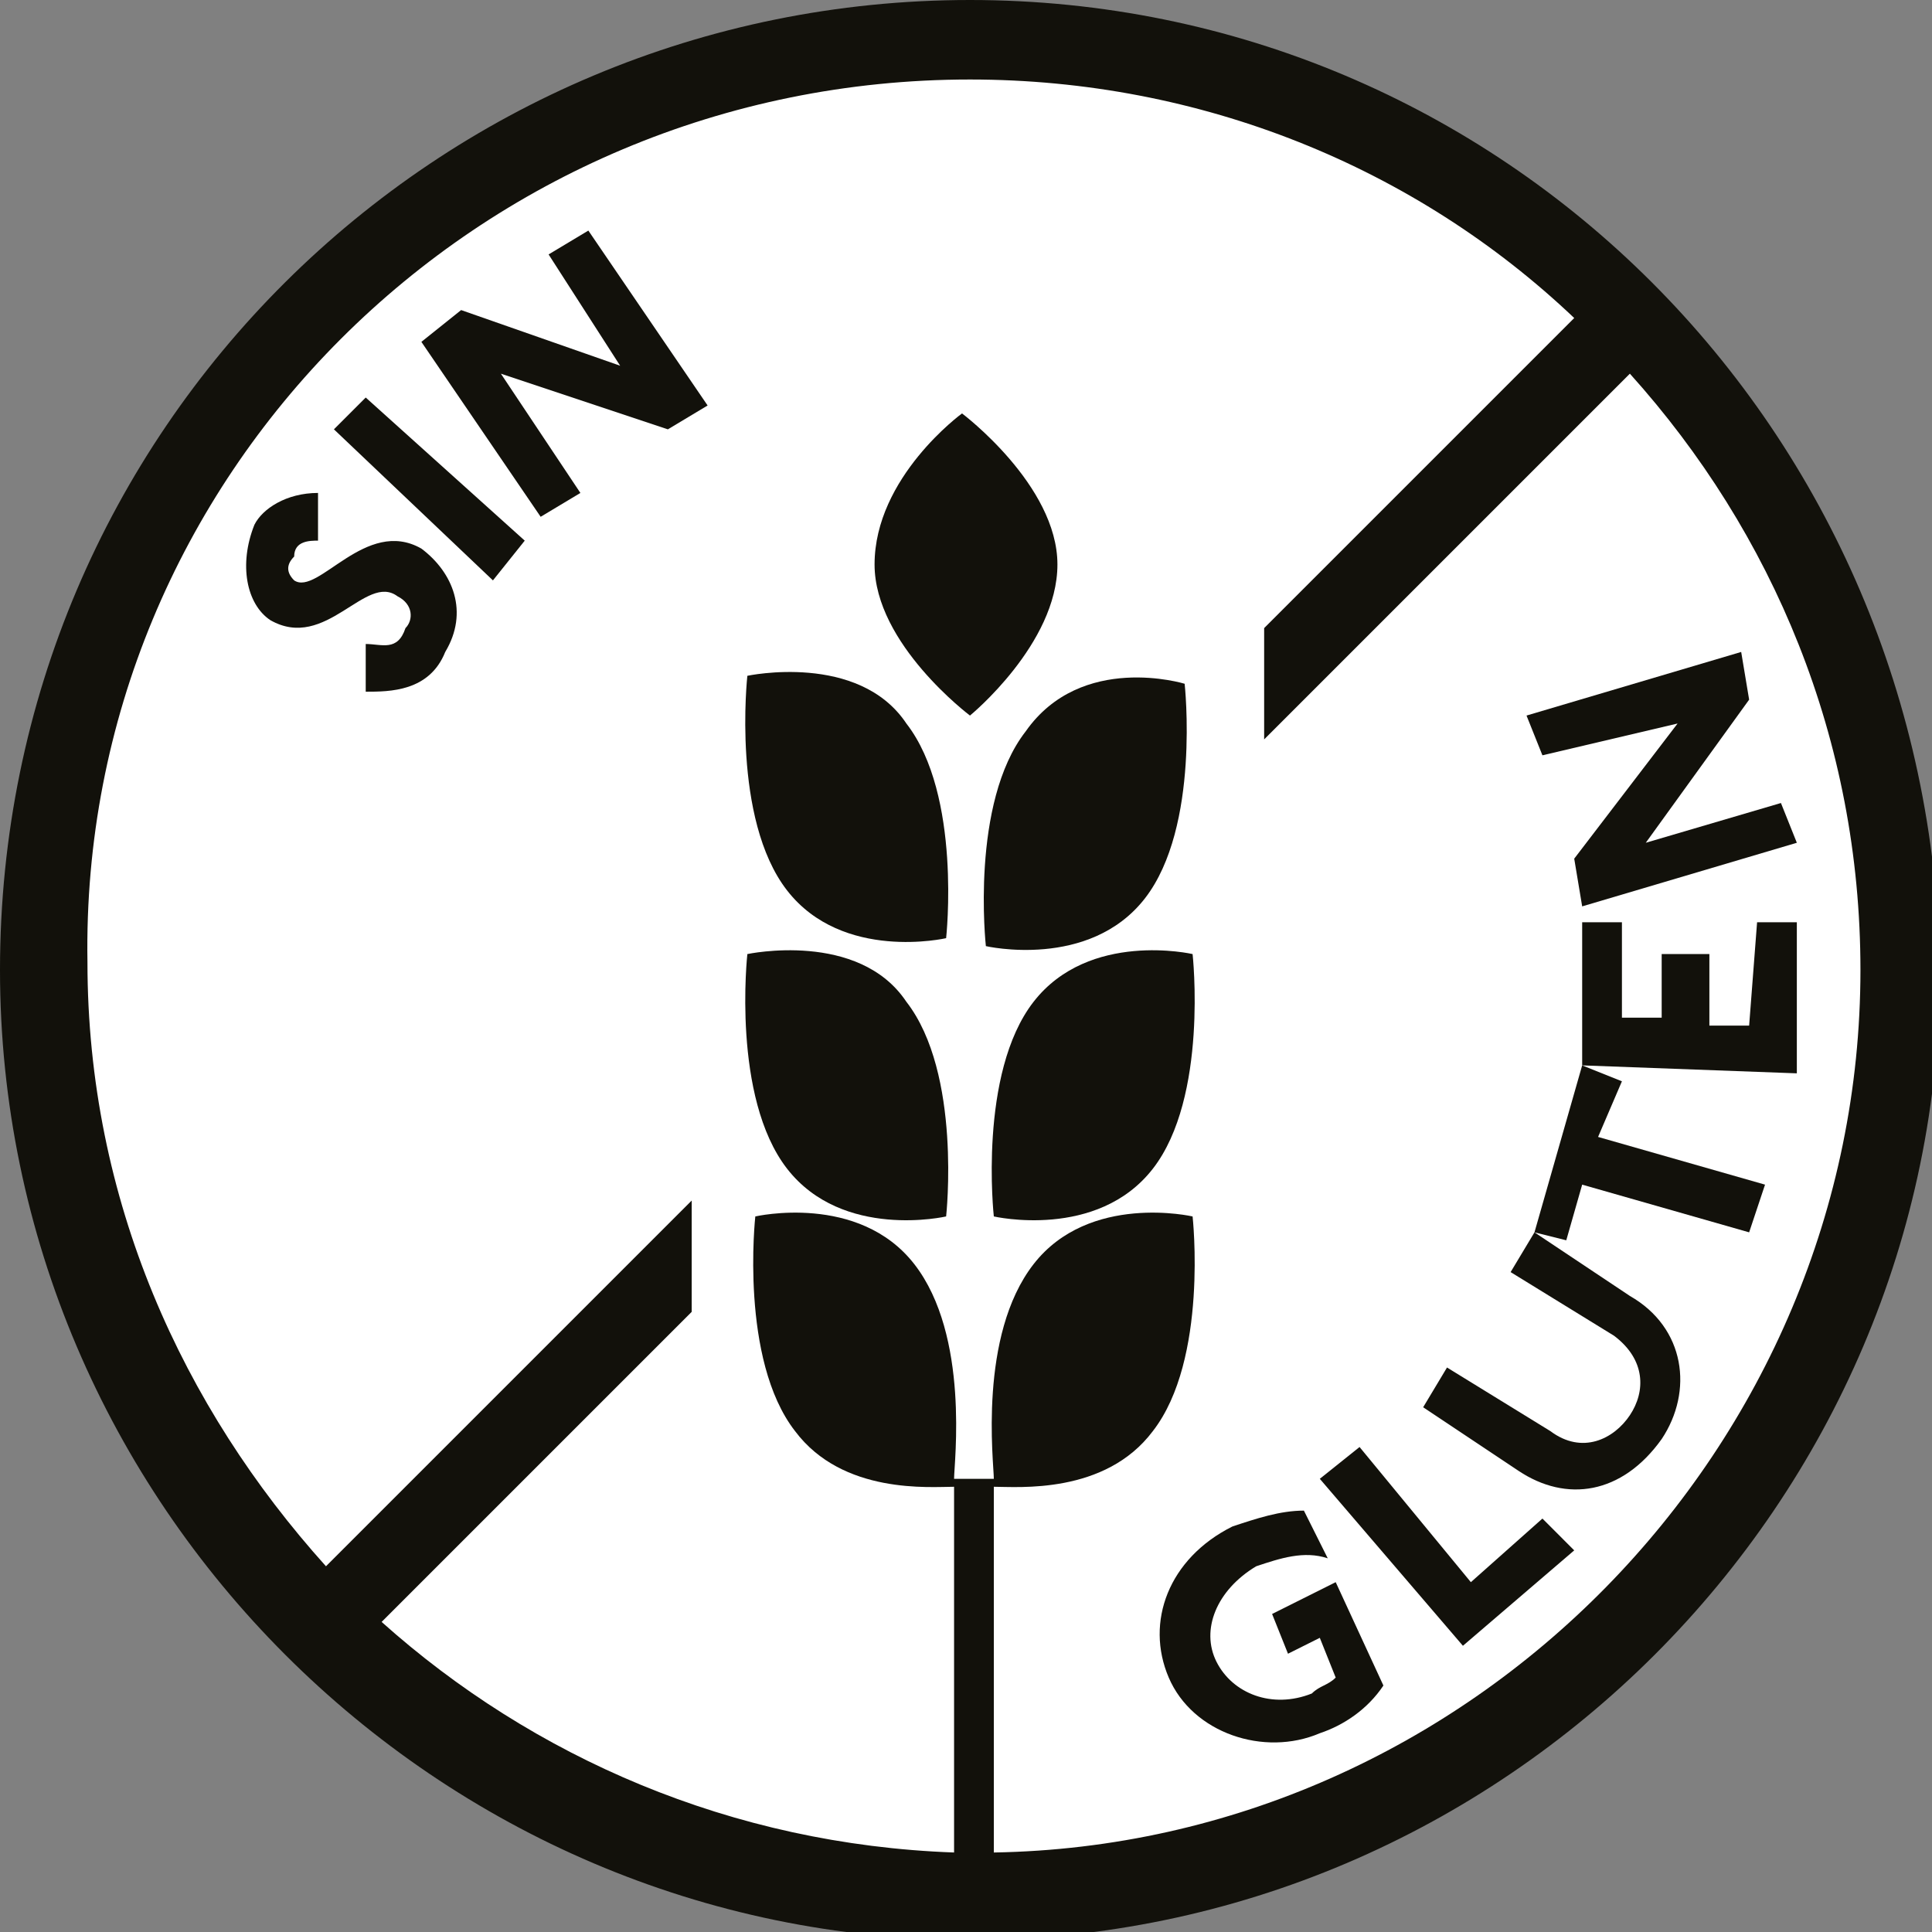 <?xml version="1.0" encoding="utf-8"?>
<!-- Generator: Adobe Illustrator 25.3.1, SVG Export Plug-In . SVG Version: 6.00 Build 0)  -->
<svg version="1.1" id="Capa_1" xmlns="http://www.w3.org/2000/svg" xmlns:xlink="http://www.w3.org/1999/xlink" x="0px" y="0px"
	 viewBox="0 0 24.3 24.3" style="enable-background:new 0 0 24.3 24.3;" xml:space="preserve">
<rect x="0" y="0" width="24.3" height="24.3" fill="#808080" stroke="none"/>
<style type="text/css">
	.st0{fill:#FFFFFF;}
	.st1{fill:#12110B;}
</style>
<g>
	<path class="st0" d="M0.7,12.2c0,6.3,5.1,11.4,11.4,11.4c6.3,0,11.4-5.1,11.4-11.4c0-6.3-5.1-11.4-11.4-11.4
		C5.9,0.7,0.7,5.8,0.7,12.2z"/>
	<g>
		<path class="st1" d="M5.3,6.9C4.6,6.5,4,7.5,3.7,7.3C3.6,7.2,3.6,7.1,3.7,7C3.7,6.8,3.9,6.8,4,6.8l0-0.6c-0.4,0-0.7,0.2-0.8,0.4
			C3,7.1,3.1,7.6,3.4,7.8c0.7,0.4,1.2-0.6,1.6-0.3c0.2,0.1,0.2,0.3,0.1,0.4C5,8.2,4.8,8.1,4.6,8.1l0,0.6c0.3,0,0.8,0,1-0.5
			C5.9,7.7,5.7,7.2,5.3,6.9z"/>
		<polygon class="st1" points="4.2,5.4 6.2,7.3 6.6,6.8 4.6,5 		"/>
		<polygon class="st1" points="6.9,3.2 7.8,4.6 5.8,3.9 5.3,4.3 6.8,6.5 7.3,6.2 6.3,4.7 8.4,5.4 8.9,5.1 7.4,2.9 		"/>
		<path class="st1" d="M16,20.3l0.2,0.5l0.4-0.2l0.2,0.5c-0.1,0.1-0.2,0.1-0.3,0.2c-0.5,0.2-1,0-1.2-0.4c-0.2-0.4,0-0.9,0.5-1.2
			c0.3-0.1,0.6-0.2,0.9-0.1l-0.3-0.6c-0.3,0-0.6,0.1-0.9,0.2c-0.8,0.4-1.1,1.2-0.8,1.9c0.3,0.7,1.2,1,1.9,0.7
			c0.3-0.1,0.6-0.3,0.8-0.6l-0.6-1.3L16,20.3z"/>
		<polygon class="st1" points="18.5,19.9 17.1,18.2 16.6,18.6 18.4,20.7 19.8,19.5 19.4,19.1 		"/>
		<path class="st1" d="M20.4,13.6l-0.5-0.2l-0.6,2.1l0,0L19,16l1.3,0.8c0.4,0.3,0.4,0.7,0.2,1c-0.2,0.3-0.6,0.5-1,0.2l-1.3-0.8
			l-0.3,0.5l1.2,0.8c0.6,0.4,1.3,0.3,1.8-0.4c0.4-0.6,0.3-1.4-0.4-1.8l-1.2-0.8l0.4,0.1l0.2-0.7l2.1,0.6l0.2-0.6l-2.1-0.6L20.4,13.6
			z"/>
		<polygon class="st1" points="22.1,11.6 22,12.9 21.5,12.9 21.5,12 20.9,12 20.9,12.8 20.4,12.8 20.4,11.6 19.9,11.6 19.9,13.4 
			22.6,13.5 22.6,11.6 		"/>
		<polygon class="st1" points="21.1,9.1 19.8,10.8 19.9,11.4 22.6,10.6 22.4,10.1 20.7,10.6 22,8.8 21.9,8.2 19.2,9 19.4,9.5 		"/>
		<path class="st1" d="M12.2,0C5.5,0,0,5.4,0,12.2c0,6.7,5.5,12.2,12.2,12.2c6.7,0,12.2-5.5,12.2-12.2C24.3,5.4,18.9,0,12.2,0z
			 M12.5,23.3v-4.6c0.3,0,1.4,0.1,2-0.7c0.7-0.9,0.5-2.7,0.5-2.7s-1.3-0.3-2,0.6c-0.7,0.9-0.5,2.5-0.5,2.7h-0.5
			c0-0.2,0.2-1.8-0.5-2.7c-0.7-0.9-2-0.6-2-0.6s-0.2,1.8,0.5,2.7c0.6,0.8,1.7,0.7,2,0.7v4.6c-2.8-0.1-5.3-1.2-7.2-2.9l3.9-3.9v-1.4
			l-4.6,4.6c-1.8-2-3-4.6-3-7.6C1,6,6,1,12.2,1c2.9,0,5.6,1.1,7.6,3l-3.9,3.9v1.4l4.6-4.6c1.8,2,2.9,4.6,2.9,7.5
			C23.4,18.2,18.5,23.2,12.5,23.3z"/>
		<path class="st1" d="M13.3,7.1c0-1-1.2-1.9-1.2-1.9S11,6,11,7.1c0,1,1.2,1.9,1.2,1.9S13.3,8.1,13.3,7.1z"/>
		<path class="st1" d="M12.9,9.2c-0.7,0.9-0.5,2.7-0.5,2.7s1.3,0.3,2-0.6c0.7-0.9,0.5-2.7,0.5-2.7S13.6,8.2,12.9,9.2z"/>
		<path class="st1" d="M9.4,8.5c0,0-0.2,1.8,0.5,2.7c0.7,0.9,2,0.6,2,0.6s0.2-1.8-0.5-2.7C10.8,8.2,9.4,8.5,9.4,8.5z"/>
		<path class="st1" d="M15,12c0,0-1.3-0.3-2,0.6c-0.7,0.9-0.5,2.7-0.5,2.7s1.3,0.3,2-0.6C15.2,13.8,15,12,15,12z"/>
		<path class="st1" d="M9.4,12c0,0-0.2,1.8,0.5,2.7c0.7,0.9,2,0.6,2,0.6s0.2-1.8-0.5-2.7C10.8,11.7,9.4,12,9.4,12z"/>
	</g>
</g>
<g>
</g>
<g>
</g>
<g>
</g>
<g>
</g>
<g>
</g>
<g>
</g>
<g>
</g>
<g>
</g>
<g>
</g>
<g>
</g>
<g>
</g>
<g>
</g>
<g>
</g>
<g>
</g>
<g>
</g>
</svg>
